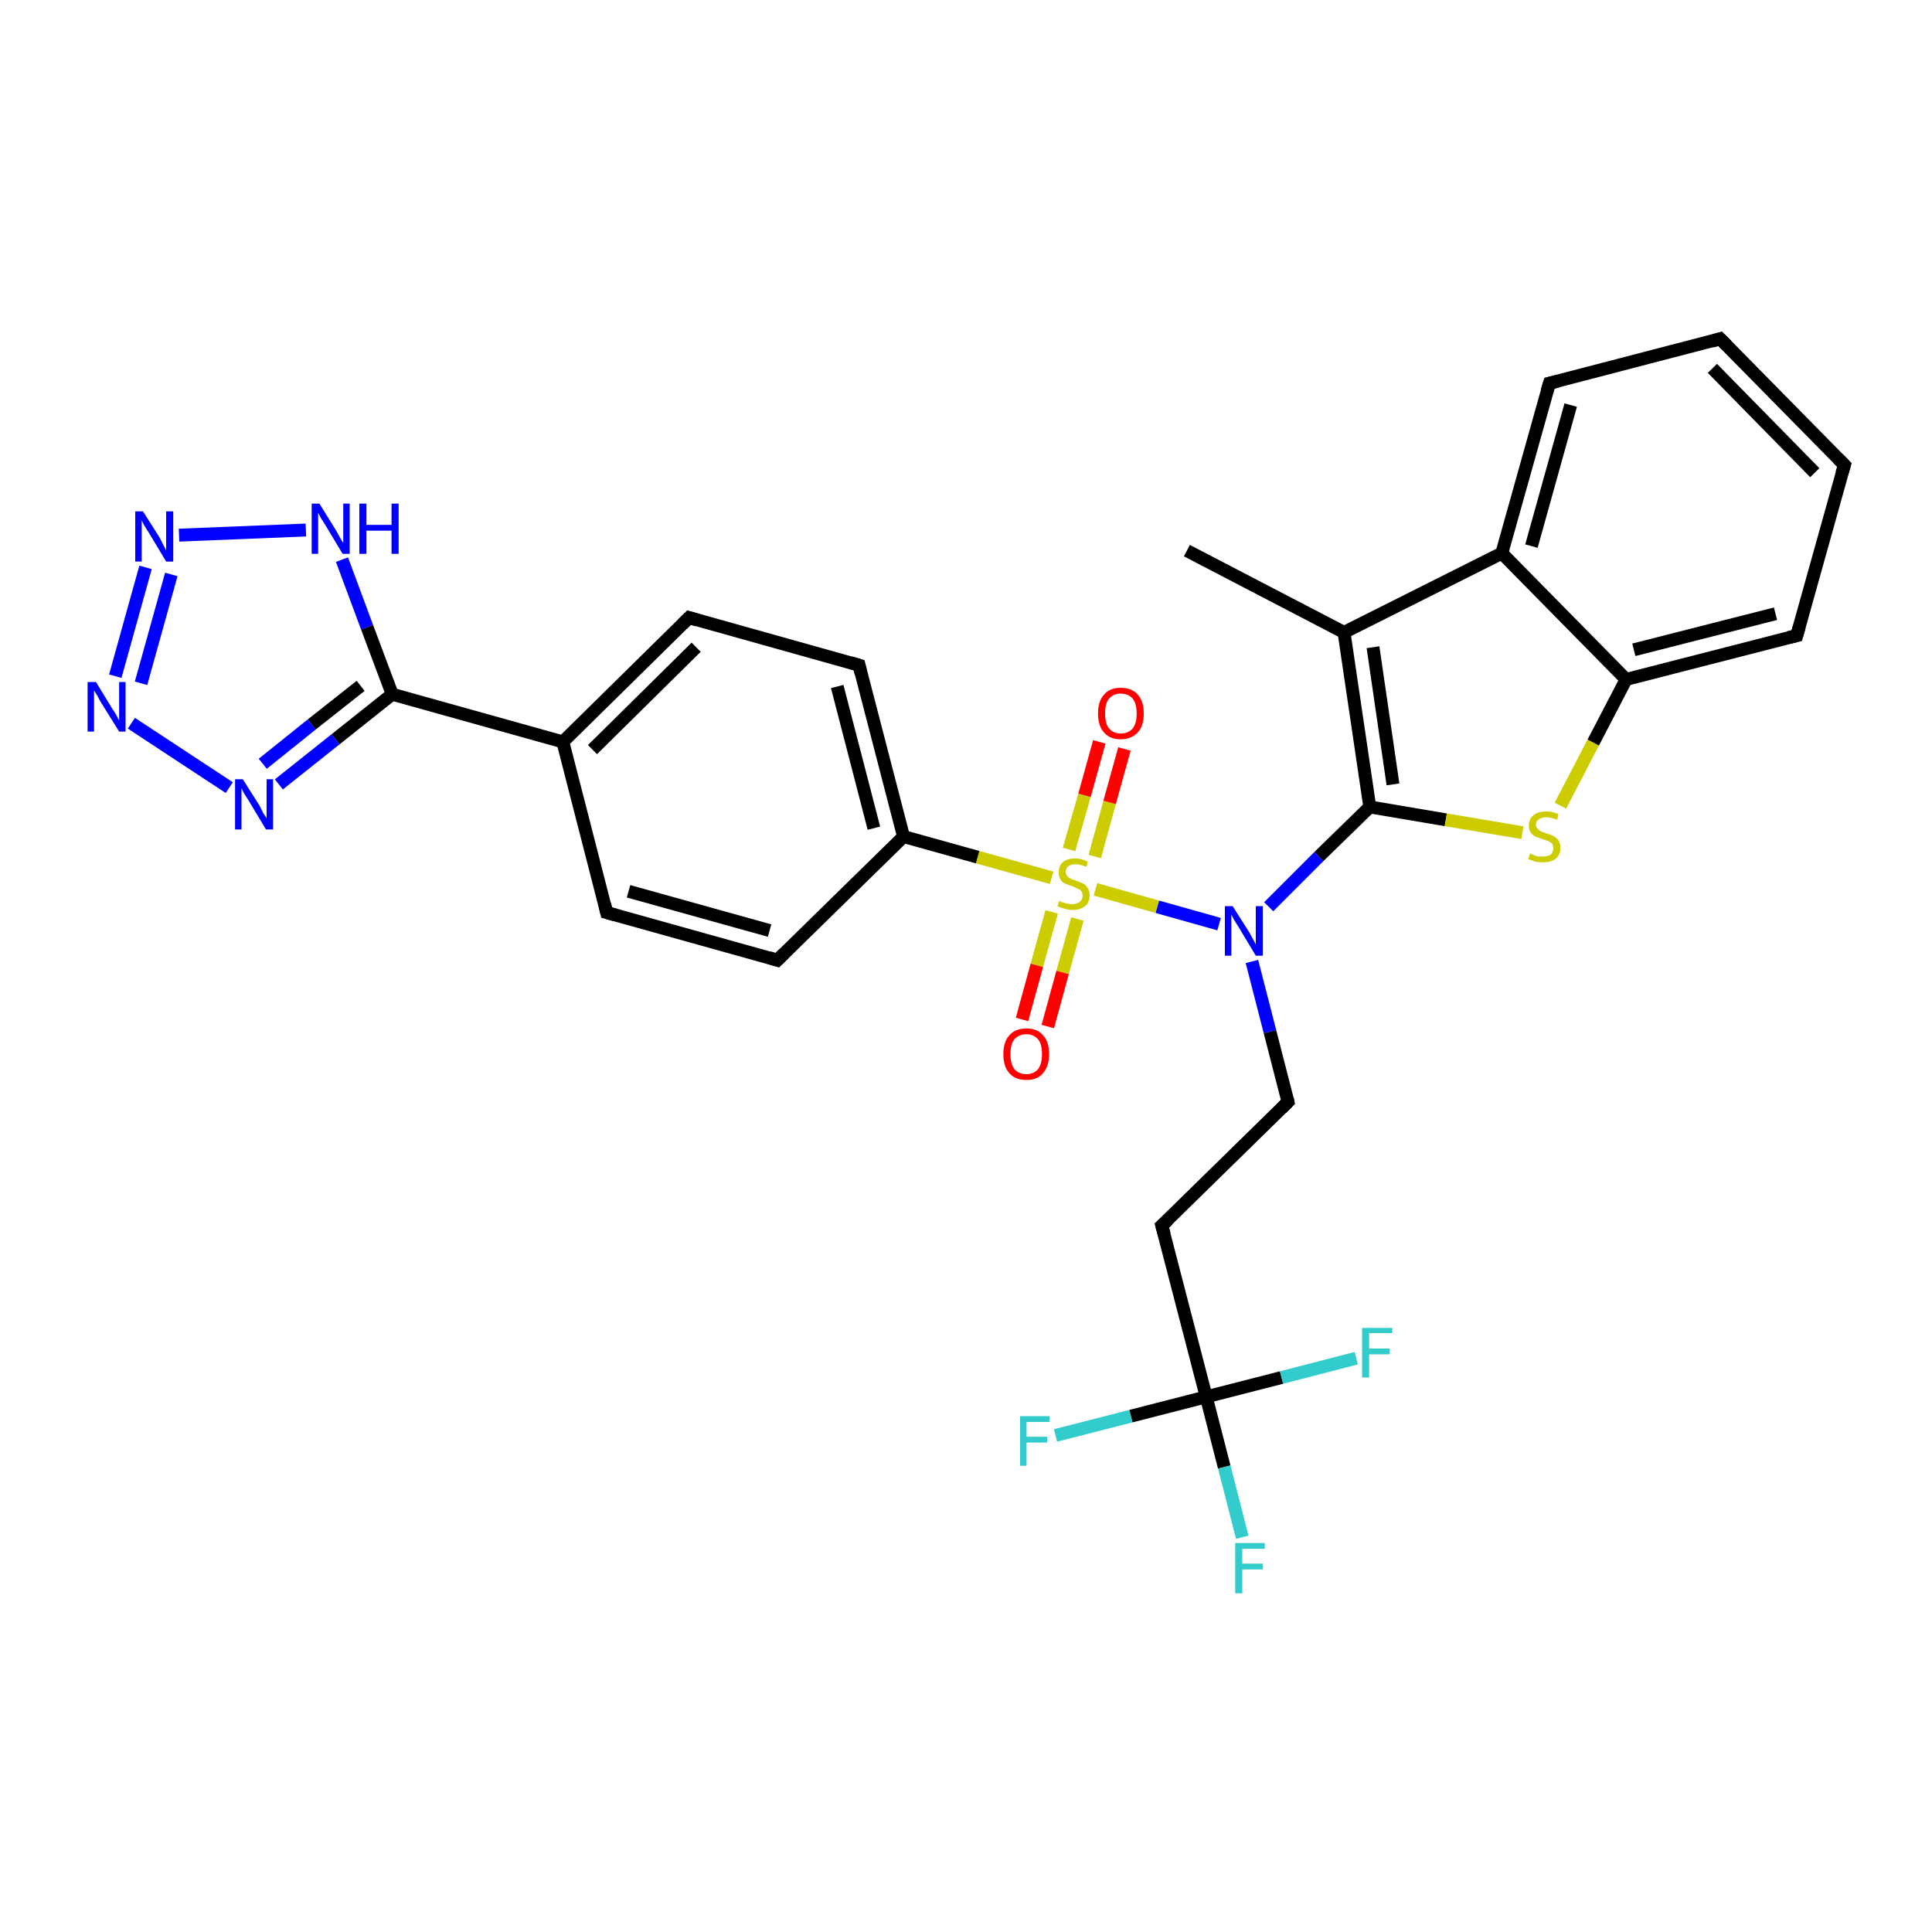 <?xml version='1.0' encoding='iso-8859-1'?>
<svg version='1.1' baseProfile='full'
              xmlns='http://www.w3.org/2000/svg'
                      xmlns:rdkit='http://www.rdkit.org/xml'
                      xmlns:xlink='http://www.w3.org/1999/xlink'
                  xml:space='preserve'
width='300px' height='300px' viewBox='0 0 300 300'>
<!-- END OF HEADER -->
<rect style='opacity:1.0;fill:#FFFFFF;stroke:none' width='300.0' height='300.0' x='0.0' y='0.0'> </rect>
<path class='bond-0 atom-0 atom-1' d='M 184.3,85.5 L 208.7,98.2' style='fill:none;fill-rule:evenodd;stroke:#000000;stroke-width:2.0px;stroke-linecap:butt;stroke-linejoin:miter;stroke-opacity:1' />
<path class='bond-1 atom-1 atom-2' d='M 208.7,98.2 L 212.7,125.3' style='fill:none;fill-rule:evenodd;stroke:#000000;stroke-width:2.0px;stroke-linecap:butt;stroke-linejoin:miter;stroke-opacity:1' />
<path class='bond-1 atom-1 atom-2' d='M 213.2,100.5 L 216.3,121.8' style='fill:none;fill-rule:evenodd;stroke:#000000;stroke-width:2.0px;stroke-linecap:butt;stroke-linejoin:miter;stroke-opacity:1' />
<path class='bond-2 atom-2 atom-3' d='M 212.7,125.3 L 224.5,127.3' style='fill:none;fill-rule:evenodd;stroke:#000000;stroke-width:2.0px;stroke-linecap:butt;stroke-linejoin:miter;stroke-opacity:1' />
<path class='bond-2 atom-2 atom-3' d='M 224.5,127.3 L 236.4,129.3' style='fill:none;fill-rule:evenodd;stroke:#CCCC00;stroke-width:2.0px;stroke-linecap:butt;stroke-linejoin:miter;stroke-opacity:1' />
<path class='bond-3 atom-3 atom-4' d='M 242.3,125.1 L 247.4,115.3' style='fill:none;fill-rule:evenodd;stroke:#CCCC00;stroke-width:2.0px;stroke-linecap:butt;stroke-linejoin:miter;stroke-opacity:1' />
<path class='bond-3 atom-3 atom-4' d='M 247.4,115.3 L 252.5,105.5' style='fill:none;fill-rule:evenodd;stroke:#000000;stroke-width:2.0px;stroke-linecap:butt;stroke-linejoin:miter;stroke-opacity:1' />
<path class='bond-4 atom-4 atom-5' d='M 252.5,105.5 L 279.0,98.7' style='fill:none;fill-rule:evenodd;stroke:#000000;stroke-width:2.0px;stroke-linecap:butt;stroke-linejoin:miter;stroke-opacity:1' />
<path class='bond-4 atom-4 atom-5' d='M 253.7,100.9 L 275.7,95.3' style='fill:none;fill-rule:evenodd;stroke:#000000;stroke-width:2.0px;stroke-linecap:butt;stroke-linejoin:miter;stroke-opacity:1' />
<path class='bond-5 atom-5 atom-6' d='M 279.0,98.7 L 286.4,72.2' style='fill:none;fill-rule:evenodd;stroke:#000000;stroke-width:2.0px;stroke-linecap:butt;stroke-linejoin:miter;stroke-opacity:1' />
<path class='bond-6 atom-6 atom-7' d='M 286.4,72.2 L 267.1,52.6' style='fill:none;fill-rule:evenodd;stroke:#000000;stroke-width:2.0px;stroke-linecap:butt;stroke-linejoin:miter;stroke-opacity:1' />
<path class='bond-6 atom-6 atom-7' d='M 281.8,73.4 L 265.9,57.2' style='fill:none;fill-rule:evenodd;stroke:#000000;stroke-width:2.0px;stroke-linecap:butt;stroke-linejoin:miter;stroke-opacity:1' />
<path class='bond-7 atom-7 atom-8' d='M 267.1,52.6 L 240.6,59.5' style='fill:none;fill-rule:evenodd;stroke:#000000;stroke-width:2.0px;stroke-linecap:butt;stroke-linejoin:miter;stroke-opacity:1' />
<path class='bond-8 atom-8 atom-9' d='M 240.6,59.5 L 233.2,85.9' style='fill:none;fill-rule:evenodd;stroke:#000000;stroke-width:2.0px;stroke-linecap:butt;stroke-linejoin:miter;stroke-opacity:1' />
<path class='bond-8 atom-8 atom-9' d='M 243.9,62.9 L 237.8,84.8' style='fill:none;fill-rule:evenodd;stroke:#000000;stroke-width:2.0px;stroke-linecap:butt;stroke-linejoin:miter;stroke-opacity:1' />
<path class='bond-9 atom-2 atom-10' d='M 212.7,125.3 L 204.8,133.0' style='fill:none;fill-rule:evenodd;stroke:#000000;stroke-width:2.0px;stroke-linecap:butt;stroke-linejoin:miter;stroke-opacity:1' />
<path class='bond-9 atom-2 atom-10' d='M 204.8,133.0 L 197.0,140.8' style='fill:none;fill-rule:evenodd;stroke:#0000FF;stroke-width:2.0px;stroke-linecap:butt;stroke-linejoin:miter;stroke-opacity:1' />
<path class='bond-10 atom-10 atom-11' d='M 194.4,149.3 L 197.2,160.2' style='fill:none;fill-rule:evenodd;stroke:#0000FF;stroke-width:2.0px;stroke-linecap:butt;stroke-linejoin:miter;stroke-opacity:1' />
<path class='bond-10 atom-10 atom-11' d='M 197.2,160.2 L 200.0,171.1' style='fill:none;fill-rule:evenodd;stroke:#000000;stroke-width:2.0px;stroke-linecap:butt;stroke-linejoin:miter;stroke-opacity:1' />
<path class='bond-11 atom-11 atom-12' d='M 200.0,171.1 L 180.4,190.3' style='fill:none;fill-rule:evenodd;stroke:#000000;stroke-width:2.0px;stroke-linecap:butt;stroke-linejoin:miter;stroke-opacity:1' />
<path class='bond-12 atom-12 atom-13' d='M 180.4,190.3 L 187.3,216.9' style='fill:none;fill-rule:evenodd;stroke:#000000;stroke-width:2.0px;stroke-linecap:butt;stroke-linejoin:miter;stroke-opacity:1' />
<path class='bond-13 atom-13 atom-14' d='M 187.3,216.9 L 190.1,227.8' style='fill:none;fill-rule:evenodd;stroke:#000000;stroke-width:2.0px;stroke-linecap:butt;stroke-linejoin:miter;stroke-opacity:1' />
<path class='bond-13 atom-13 atom-14' d='M 190.1,227.8 L 192.9,238.7' style='fill:none;fill-rule:evenodd;stroke:#33CCCC;stroke-width:2.0px;stroke-linecap:butt;stroke-linejoin:miter;stroke-opacity:1' />
<path class='bond-14 atom-13 atom-15' d='M 187.3,216.9 L 175.6,219.9' style='fill:none;fill-rule:evenodd;stroke:#000000;stroke-width:2.0px;stroke-linecap:butt;stroke-linejoin:miter;stroke-opacity:1' />
<path class='bond-14 atom-13 atom-15' d='M 175.6,219.9 L 163.9,222.9' style='fill:none;fill-rule:evenodd;stroke:#33CCCC;stroke-width:2.0px;stroke-linecap:butt;stroke-linejoin:miter;stroke-opacity:1' />
<path class='bond-15 atom-13 atom-16' d='M 187.3,216.9 L 199.0,213.9' style='fill:none;fill-rule:evenodd;stroke:#000000;stroke-width:2.0px;stroke-linecap:butt;stroke-linejoin:miter;stroke-opacity:1' />
<path class='bond-15 atom-13 atom-16' d='M 199.0,213.9 L 210.6,210.9' style='fill:none;fill-rule:evenodd;stroke:#33CCCC;stroke-width:2.0px;stroke-linecap:butt;stroke-linejoin:miter;stroke-opacity:1' />
<path class='bond-16 atom-10 atom-17' d='M 189.3,143.5 L 179.7,140.8' style='fill:none;fill-rule:evenodd;stroke:#0000FF;stroke-width:2.0px;stroke-linecap:butt;stroke-linejoin:miter;stroke-opacity:1' />
<path class='bond-16 atom-10 atom-17' d='M 179.7,140.8 L 170.1,138.1' style='fill:none;fill-rule:evenodd;stroke:#CCCC00;stroke-width:2.0px;stroke-linecap:butt;stroke-linejoin:miter;stroke-opacity:1' />
<path class='bond-17 atom-17 atom-18' d='M 170.0,133.0 L 172.3,124.6' style='fill:none;fill-rule:evenodd;stroke:#CCCC00;stroke-width:2.0px;stroke-linecap:butt;stroke-linejoin:miter;stroke-opacity:1' />
<path class='bond-17 atom-17 atom-18' d='M 172.3,124.6 L 174.6,116.3' style='fill:none;fill-rule:evenodd;stroke:#FF0000;stroke-width:2.0px;stroke-linecap:butt;stroke-linejoin:miter;stroke-opacity:1' />
<path class='bond-17 atom-17 atom-18' d='M 166.0,131.9 L 168.4,123.5' style='fill:none;fill-rule:evenodd;stroke:#CCCC00;stroke-width:2.0px;stroke-linecap:butt;stroke-linejoin:miter;stroke-opacity:1' />
<path class='bond-17 atom-17 atom-18' d='M 168.4,123.5 L 170.7,115.2' style='fill:none;fill-rule:evenodd;stroke:#FF0000;stroke-width:2.0px;stroke-linecap:butt;stroke-linejoin:miter;stroke-opacity:1' />
<path class='bond-18 atom-17 atom-19' d='M 163.3,141.6 L 161.0,149.9' style='fill:none;fill-rule:evenodd;stroke:#CCCC00;stroke-width:2.0px;stroke-linecap:butt;stroke-linejoin:miter;stroke-opacity:1' />
<path class='bond-18 atom-17 atom-19' d='M 161.0,149.9 L 158.7,158.3' style='fill:none;fill-rule:evenodd;stroke:#FF0000;stroke-width:2.0px;stroke-linecap:butt;stroke-linejoin:miter;stroke-opacity:1' />
<path class='bond-18 atom-17 atom-19' d='M 167.3,142.7 L 165.0,151.0' style='fill:none;fill-rule:evenodd;stroke:#CCCC00;stroke-width:2.0px;stroke-linecap:butt;stroke-linejoin:miter;stroke-opacity:1' />
<path class='bond-18 atom-17 atom-19' d='M 165.0,151.0 L 162.7,159.4' style='fill:none;fill-rule:evenodd;stroke:#FF0000;stroke-width:2.0px;stroke-linecap:butt;stroke-linejoin:miter;stroke-opacity:1' />
<path class='bond-19 atom-17 atom-20' d='M 163.3,136.3 L 151.8,133.1' style='fill:none;fill-rule:evenodd;stroke:#CCCC00;stroke-width:2.0px;stroke-linecap:butt;stroke-linejoin:miter;stroke-opacity:1' />
<path class='bond-19 atom-17 atom-20' d='M 151.8,133.1 L 140.3,129.9' style='fill:none;fill-rule:evenodd;stroke:#000000;stroke-width:2.0px;stroke-linecap:butt;stroke-linejoin:miter;stroke-opacity:1' />
<path class='bond-20 atom-20 atom-21' d='M 140.3,129.9 L 133.4,103.3' style='fill:none;fill-rule:evenodd;stroke:#000000;stroke-width:2.0px;stroke-linecap:butt;stroke-linejoin:miter;stroke-opacity:1' />
<path class='bond-20 atom-20 atom-21' d='M 135.7,128.6 L 130.0,106.6' style='fill:none;fill-rule:evenodd;stroke:#000000;stroke-width:2.0px;stroke-linecap:butt;stroke-linejoin:miter;stroke-opacity:1' />
<path class='bond-21 atom-21 atom-22' d='M 133.4,103.3 L 107.0,95.9' style='fill:none;fill-rule:evenodd;stroke:#000000;stroke-width:2.0px;stroke-linecap:butt;stroke-linejoin:miter;stroke-opacity:1' />
<path class='bond-22 atom-22 atom-23' d='M 107.0,95.9 L 87.4,115.2' style='fill:none;fill-rule:evenodd;stroke:#000000;stroke-width:2.0px;stroke-linecap:butt;stroke-linejoin:miter;stroke-opacity:1' />
<path class='bond-22 atom-22 atom-23' d='M 108.1,100.5 L 92.0,116.4' style='fill:none;fill-rule:evenodd;stroke:#000000;stroke-width:2.0px;stroke-linecap:butt;stroke-linejoin:miter;stroke-opacity:1' />
<path class='bond-23 atom-23 atom-24' d='M 87.4,115.2 L 94.2,141.7' style='fill:none;fill-rule:evenodd;stroke:#000000;stroke-width:2.0px;stroke-linecap:butt;stroke-linejoin:miter;stroke-opacity:1' />
<path class='bond-24 atom-24 atom-25' d='M 94.2,141.7 L 120.7,149.1' style='fill:none;fill-rule:evenodd;stroke:#000000;stroke-width:2.0px;stroke-linecap:butt;stroke-linejoin:miter;stroke-opacity:1' />
<path class='bond-24 atom-24 atom-25' d='M 97.6,138.4 L 119.5,144.5' style='fill:none;fill-rule:evenodd;stroke:#000000;stroke-width:2.0px;stroke-linecap:butt;stroke-linejoin:miter;stroke-opacity:1' />
<path class='bond-25 atom-23 atom-26' d='M 87.4,115.2 L 60.9,107.8' style='fill:none;fill-rule:evenodd;stroke:#000000;stroke-width:2.0px;stroke-linecap:butt;stroke-linejoin:miter;stroke-opacity:1' />
<path class='bond-26 atom-26 atom-27' d='M 60.9,107.8 L 52.1,114.8' style='fill:none;fill-rule:evenodd;stroke:#000000;stroke-width:2.0px;stroke-linecap:butt;stroke-linejoin:miter;stroke-opacity:1' />
<path class='bond-26 atom-26 atom-27' d='M 52.1,114.8 L 43.3,121.8' style='fill:none;fill-rule:evenodd;stroke:#0000FF;stroke-width:2.0px;stroke-linecap:butt;stroke-linejoin:miter;stroke-opacity:1' />
<path class='bond-26 atom-26 atom-27' d='M 56.0,106.5 L 48.4,112.5' style='fill:none;fill-rule:evenodd;stroke:#000000;stroke-width:2.0px;stroke-linecap:butt;stroke-linejoin:miter;stroke-opacity:1' />
<path class='bond-26 atom-26 atom-27' d='M 48.4,112.5 L 40.8,118.6' style='fill:none;fill-rule:evenodd;stroke:#0000FF;stroke-width:2.0px;stroke-linecap:butt;stroke-linejoin:miter;stroke-opacity:1' />
<path class='bond-27 atom-27 atom-28' d='M 35.6,122.3 L 20.4,112.3' style='fill:none;fill-rule:evenodd;stroke:#0000FF;stroke-width:2.0px;stroke-linecap:butt;stroke-linejoin:miter;stroke-opacity:1' />
<path class='bond-28 atom-28 atom-29' d='M 17.9,105.0 L 22.6,88.1' style='fill:none;fill-rule:evenodd;stroke:#0000FF;stroke-width:2.0px;stroke-linecap:butt;stroke-linejoin:miter;stroke-opacity:1' />
<path class='bond-28 atom-28 atom-29' d='M 21.9,106.1 L 26.6,89.2' style='fill:none;fill-rule:evenodd;stroke:#0000FF;stroke-width:2.0px;stroke-linecap:butt;stroke-linejoin:miter;stroke-opacity:1' />
<path class='bond-29 atom-29 atom-30' d='M 27.8,83.1 L 47.5,82.3' style='fill:none;fill-rule:evenodd;stroke:#0000FF;stroke-width:2.0px;stroke-linecap:butt;stroke-linejoin:miter;stroke-opacity:1' />
<path class='bond-30 atom-9 atom-1' d='M 233.2,85.9 L 208.7,98.2' style='fill:none;fill-rule:evenodd;stroke:#000000;stroke-width:2.0px;stroke-linecap:butt;stroke-linejoin:miter;stroke-opacity:1' />
<path class='bond-31 atom-25 atom-20' d='M 120.7,149.1 L 140.3,129.9' style='fill:none;fill-rule:evenodd;stroke:#000000;stroke-width:2.0px;stroke-linecap:butt;stroke-linejoin:miter;stroke-opacity:1' />
<path class='bond-32 atom-30 atom-26' d='M 53.1,86.9 L 57.0,97.4' style='fill:none;fill-rule:evenodd;stroke:#0000FF;stroke-width:2.0px;stroke-linecap:butt;stroke-linejoin:miter;stroke-opacity:1' />
<path class='bond-32 atom-30 atom-26' d='M 57.0,97.4 L 60.9,107.8' style='fill:none;fill-rule:evenodd;stroke:#000000;stroke-width:2.0px;stroke-linecap:butt;stroke-linejoin:miter;stroke-opacity:1' />
<path class='bond-33 atom-9 atom-4' d='M 233.2,85.9 L 252.5,105.5' style='fill:none;fill-rule:evenodd;stroke:#000000;stroke-width:2.0px;stroke-linecap:butt;stroke-linejoin:miter;stroke-opacity:1' />
<path d='M 277.7,99.0 L 279.0,98.7 L 279.4,97.3' style='fill:none;stroke:#000000;stroke-width:2.0px;stroke-linecap:butt;stroke-linejoin:miter;stroke-opacity:1;' />
<path d='M 286.0,73.5 L 286.4,72.2 L 285.4,71.2' style='fill:none;stroke:#000000;stroke-width:2.0px;stroke-linecap:butt;stroke-linejoin:miter;stroke-opacity:1;' />
<path d='M 268.1,53.6 L 267.1,52.6 L 265.8,53.0' style='fill:none;stroke:#000000;stroke-width:2.0px;stroke-linecap:butt;stroke-linejoin:miter;stroke-opacity:1;' />
<path d='M 241.9,59.2 L 240.6,59.5 L 240.2,60.8' style='fill:none;stroke:#000000;stroke-width:2.0px;stroke-linecap:butt;stroke-linejoin:miter;stroke-opacity:1;' />
<path d='M 199.9,170.6 L 200.0,171.1 L 199.0,172.1' style='fill:none;stroke:#000000;stroke-width:2.0px;stroke-linecap:butt;stroke-linejoin:miter;stroke-opacity:1;' />
<path d='M 181.4,189.4 L 180.4,190.3 L 180.8,191.7' style='fill:none;stroke:#000000;stroke-width:2.0px;stroke-linecap:butt;stroke-linejoin:miter;stroke-opacity:1;' />
<path d='M 133.7,104.6 L 133.4,103.3 L 132.1,102.9' style='fill:none;stroke:#000000;stroke-width:2.0px;stroke-linecap:butt;stroke-linejoin:miter;stroke-opacity:1;' />
<path d='M 108.3,96.3 L 107.0,95.9 L 106.0,96.9' style='fill:none;stroke:#000000;stroke-width:2.0px;stroke-linecap:butt;stroke-linejoin:miter;stroke-opacity:1;' />
<path d='M 93.9,140.4 L 94.2,141.7 L 95.6,142.1' style='fill:none;stroke:#000000;stroke-width:2.0px;stroke-linecap:butt;stroke-linejoin:miter;stroke-opacity:1;' />
<path d='M 119.4,148.7 L 120.7,149.1 L 121.7,148.1' style='fill:none;stroke:#000000;stroke-width:2.0px;stroke-linecap:butt;stroke-linejoin:miter;stroke-opacity:1;' />
<path class='atom-3' d='M 237.6 132.5
Q 237.7 132.6, 238.0 132.7
Q 238.4 132.9, 238.8 133.0
Q 239.2 133.0, 239.6 133.0
Q 240.3 133.0, 240.8 132.7
Q 241.2 132.3, 241.2 131.7
Q 241.2 131.3, 241.0 131.0
Q 240.8 130.8, 240.4 130.6
Q 240.1 130.5, 239.5 130.3
Q 238.9 130.1, 238.4 129.9
Q 238.0 129.7, 237.7 129.3
Q 237.4 128.9, 237.4 128.2
Q 237.4 127.2, 238.1 126.6
Q 238.8 126.0, 240.1 126.0
Q 241.0 126.0, 242.0 126.4
L 241.8 127.3
Q 240.8 126.9, 240.1 126.9
Q 239.4 126.9, 239.0 127.2
Q 238.5 127.5, 238.5 128.0
Q 238.5 128.5, 238.8 128.7
Q 239.0 129.0, 239.3 129.1
Q 239.6 129.2, 240.1 129.4
Q 240.8 129.6, 241.2 129.8
Q 241.7 130.1, 242.0 130.5
Q 242.3 131.0, 242.3 131.7
Q 242.3 132.8, 241.5 133.4
Q 240.8 133.9, 239.6 133.9
Q 238.9 133.9, 238.4 133.8
Q 237.9 133.6, 237.3 133.4
L 237.6 132.5
' fill='#CCCC00'/>
<path class='atom-10' d='M 191.4 140.7
L 194.0 144.8
Q 194.2 145.2, 194.6 145.9
Q 195.0 146.6, 195.0 146.7
L 195.0 140.7
L 196.1 140.7
L 196.1 148.4
L 195.0 148.4
L 192.3 143.9
Q 192.0 143.4, 191.6 142.8
Q 191.3 142.2, 191.2 142.0
L 191.2 148.4
L 190.2 148.4
L 190.2 140.7
L 191.4 140.7
' fill='#0000FF'/>
<path class='atom-14' d='M 191.8 239.6
L 196.4 239.6
L 196.4 240.5
L 192.9 240.5
L 192.9 242.8
L 196.1 242.8
L 196.1 243.7
L 192.9 243.7
L 192.9 247.4
L 191.8 247.4
L 191.8 239.6
' fill='#33CCCC'/>
<path class='atom-15' d='M 158.4 219.9
L 163.0 219.9
L 163.0 220.8
L 159.4 220.8
L 159.4 223.1
L 162.6 223.1
L 162.6 224.0
L 159.4 224.0
L 159.4 227.6
L 158.4 227.6
L 158.4 219.9
' fill='#33CCCC'/>
<path class='atom-16' d='M 211.5 206.2
L 216.2 206.2
L 216.2 207.0
L 212.6 207.0
L 212.6 209.4
L 215.8 209.4
L 215.8 210.3
L 212.6 210.3
L 212.6 213.9
L 211.5 213.9
L 211.5 206.2
' fill='#33CCCC'/>
<path class='atom-17' d='M 164.5 139.9
Q 164.6 139.9, 164.9 140.1
Q 165.3 140.2, 165.7 140.3
Q 166.1 140.4, 166.5 140.4
Q 167.2 140.4, 167.7 140.0
Q 168.1 139.7, 168.1 139.1
Q 168.1 138.6, 167.9 138.4
Q 167.7 138.1, 167.3 138.0
Q 167.0 137.8, 166.5 137.6
Q 165.8 137.4, 165.4 137.2
Q 164.9 137.0, 164.7 136.6
Q 164.4 136.2, 164.4 135.5
Q 164.4 134.5, 165.0 133.9
Q 165.7 133.3, 167.0 133.3
Q 167.9 133.3, 168.9 133.8
L 168.7 134.6
Q 167.7 134.2, 167.0 134.2
Q 166.3 134.2, 165.9 134.5
Q 165.5 134.8, 165.5 135.4
Q 165.5 135.8, 165.7 136.0
Q 165.9 136.3, 166.2 136.4
Q 166.5 136.6, 167.0 136.7
Q 167.7 137.0, 168.2 137.2
Q 168.6 137.4, 168.9 137.9
Q 169.2 138.3, 169.2 139.1
Q 169.2 140.1, 168.5 140.7
Q 167.7 141.3, 166.6 141.3
Q 165.9 141.3, 165.3 141.1
Q 164.8 141.0, 164.2 140.7
L 164.5 139.9
' fill='#CCCC00'/>
<path class='atom-18' d='M 170.5 110.8
Q 170.5 108.9, 171.4 107.9
Q 172.3 106.8, 174.0 106.8
Q 175.8 106.8, 176.7 107.9
Q 177.6 108.9, 177.6 110.8
Q 177.6 112.7, 176.7 113.7
Q 175.7 114.8, 174.0 114.8
Q 172.3 114.8, 171.4 113.7
Q 170.5 112.7, 170.5 110.8
M 174.0 113.9
Q 175.2 113.9, 175.9 113.1
Q 176.5 112.3, 176.5 110.8
Q 176.5 109.3, 175.9 108.5
Q 175.2 107.7, 174.0 107.7
Q 172.9 107.7, 172.2 108.5
Q 171.6 109.2, 171.6 110.8
Q 171.6 112.4, 172.2 113.1
Q 172.9 113.9, 174.0 113.9
' fill='#FF0000'/>
<path class='atom-19' d='M 155.8 163.7
Q 155.8 161.8, 156.7 160.8
Q 157.6 159.7, 159.4 159.7
Q 161.1 159.7, 162.0 160.8
Q 162.9 161.8, 162.9 163.7
Q 162.9 165.5, 162.0 166.6
Q 161.1 167.7, 159.4 167.7
Q 157.6 167.7, 156.7 166.6
Q 155.8 165.6, 155.8 163.7
M 159.4 166.8
Q 160.5 166.8, 161.2 166.0
Q 161.8 165.2, 161.8 163.7
Q 161.8 162.1, 161.2 161.4
Q 160.5 160.6, 159.4 160.6
Q 158.2 160.6, 157.5 161.4
Q 156.9 162.1, 156.9 163.7
Q 156.9 165.2, 157.5 166.0
Q 158.2 166.8, 159.4 166.8
' fill='#FF0000'/>
<path class='atom-27' d='M 37.7 121.0
L 40.3 125.1
Q 40.5 125.5, 40.9 126.3
Q 41.4 127.0, 41.4 127.1
L 41.4 121.0
L 42.4 121.0
L 42.4 128.8
L 41.3 128.8
L 38.6 124.3
Q 38.3 123.8, 37.9 123.2
Q 37.6 122.6, 37.5 122.4
L 37.5 128.8
L 36.5 128.8
L 36.5 121.0
L 37.7 121.0
' fill='#0000FF'/>
<path class='atom-28' d='M 14.9 105.9
L 17.4 110.0
Q 17.7 110.4, 18.1 111.1
Q 18.5 111.9, 18.5 111.9
L 18.5 105.9
L 19.5 105.9
L 19.5 113.6
L 18.5 113.6
L 15.7 109.1
Q 15.4 108.6, 15.1 108.0
Q 14.7 107.4, 14.6 107.2
L 14.6 113.6
L 13.6 113.6
L 13.6 105.9
L 14.9 105.9
' fill='#0000FF'/>
<path class='atom-29' d='M 22.2 79.4
L 24.8 83.5
Q 25.0 83.9, 25.4 84.7
Q 25.8 85.4, 25.8 85.5
L 25.8 79.4
L 26.9 79.4
L 26.9 87.2
L 25.8 87.2
L 23.1 82.7
Q 22.8 82.2, 22.4 81.6
Q 22.1 81.0, 22.0 80.8
L 22.0 87.2
L 21.0 87.2
L 21.0 79.4
L 22.2 79.4
' fill='#0000FF'/>
<path class='atom-30' d='M 49.6 78.2
L 52.2 82.4
Q 52.4 82.8, 52.8 83.5
Q 53.2 84.2, 53.3 84.3
L 53.3 78.2
L 54.3 78.2
L 54.3 86.0
L 53.2 86.0
L 50.5 81.5
Q 50.2 81.0, 49.8 80.4
Q 49.5 79.8, 49.4 79.6
L 49.4 86.0
L 48.4 86.0
L 48.4 78.2
L 49.6 78.2
' fill='#0000FF'/>
<path class='atom-30' d='M 55.8 78.2
L 56.9 78.2
L 56.9 81.5
L 60.8 81.5
L 60.8 78.2
L 61.9 78.2
L 61.9 86.0
L 60.8 86.0
L 60.8 82.4
L 56.9 82.4
L 56.9 86.0
L 55.8 86.0
L 55.8 78.2
' fill='#0000FF'/>
</svg>
